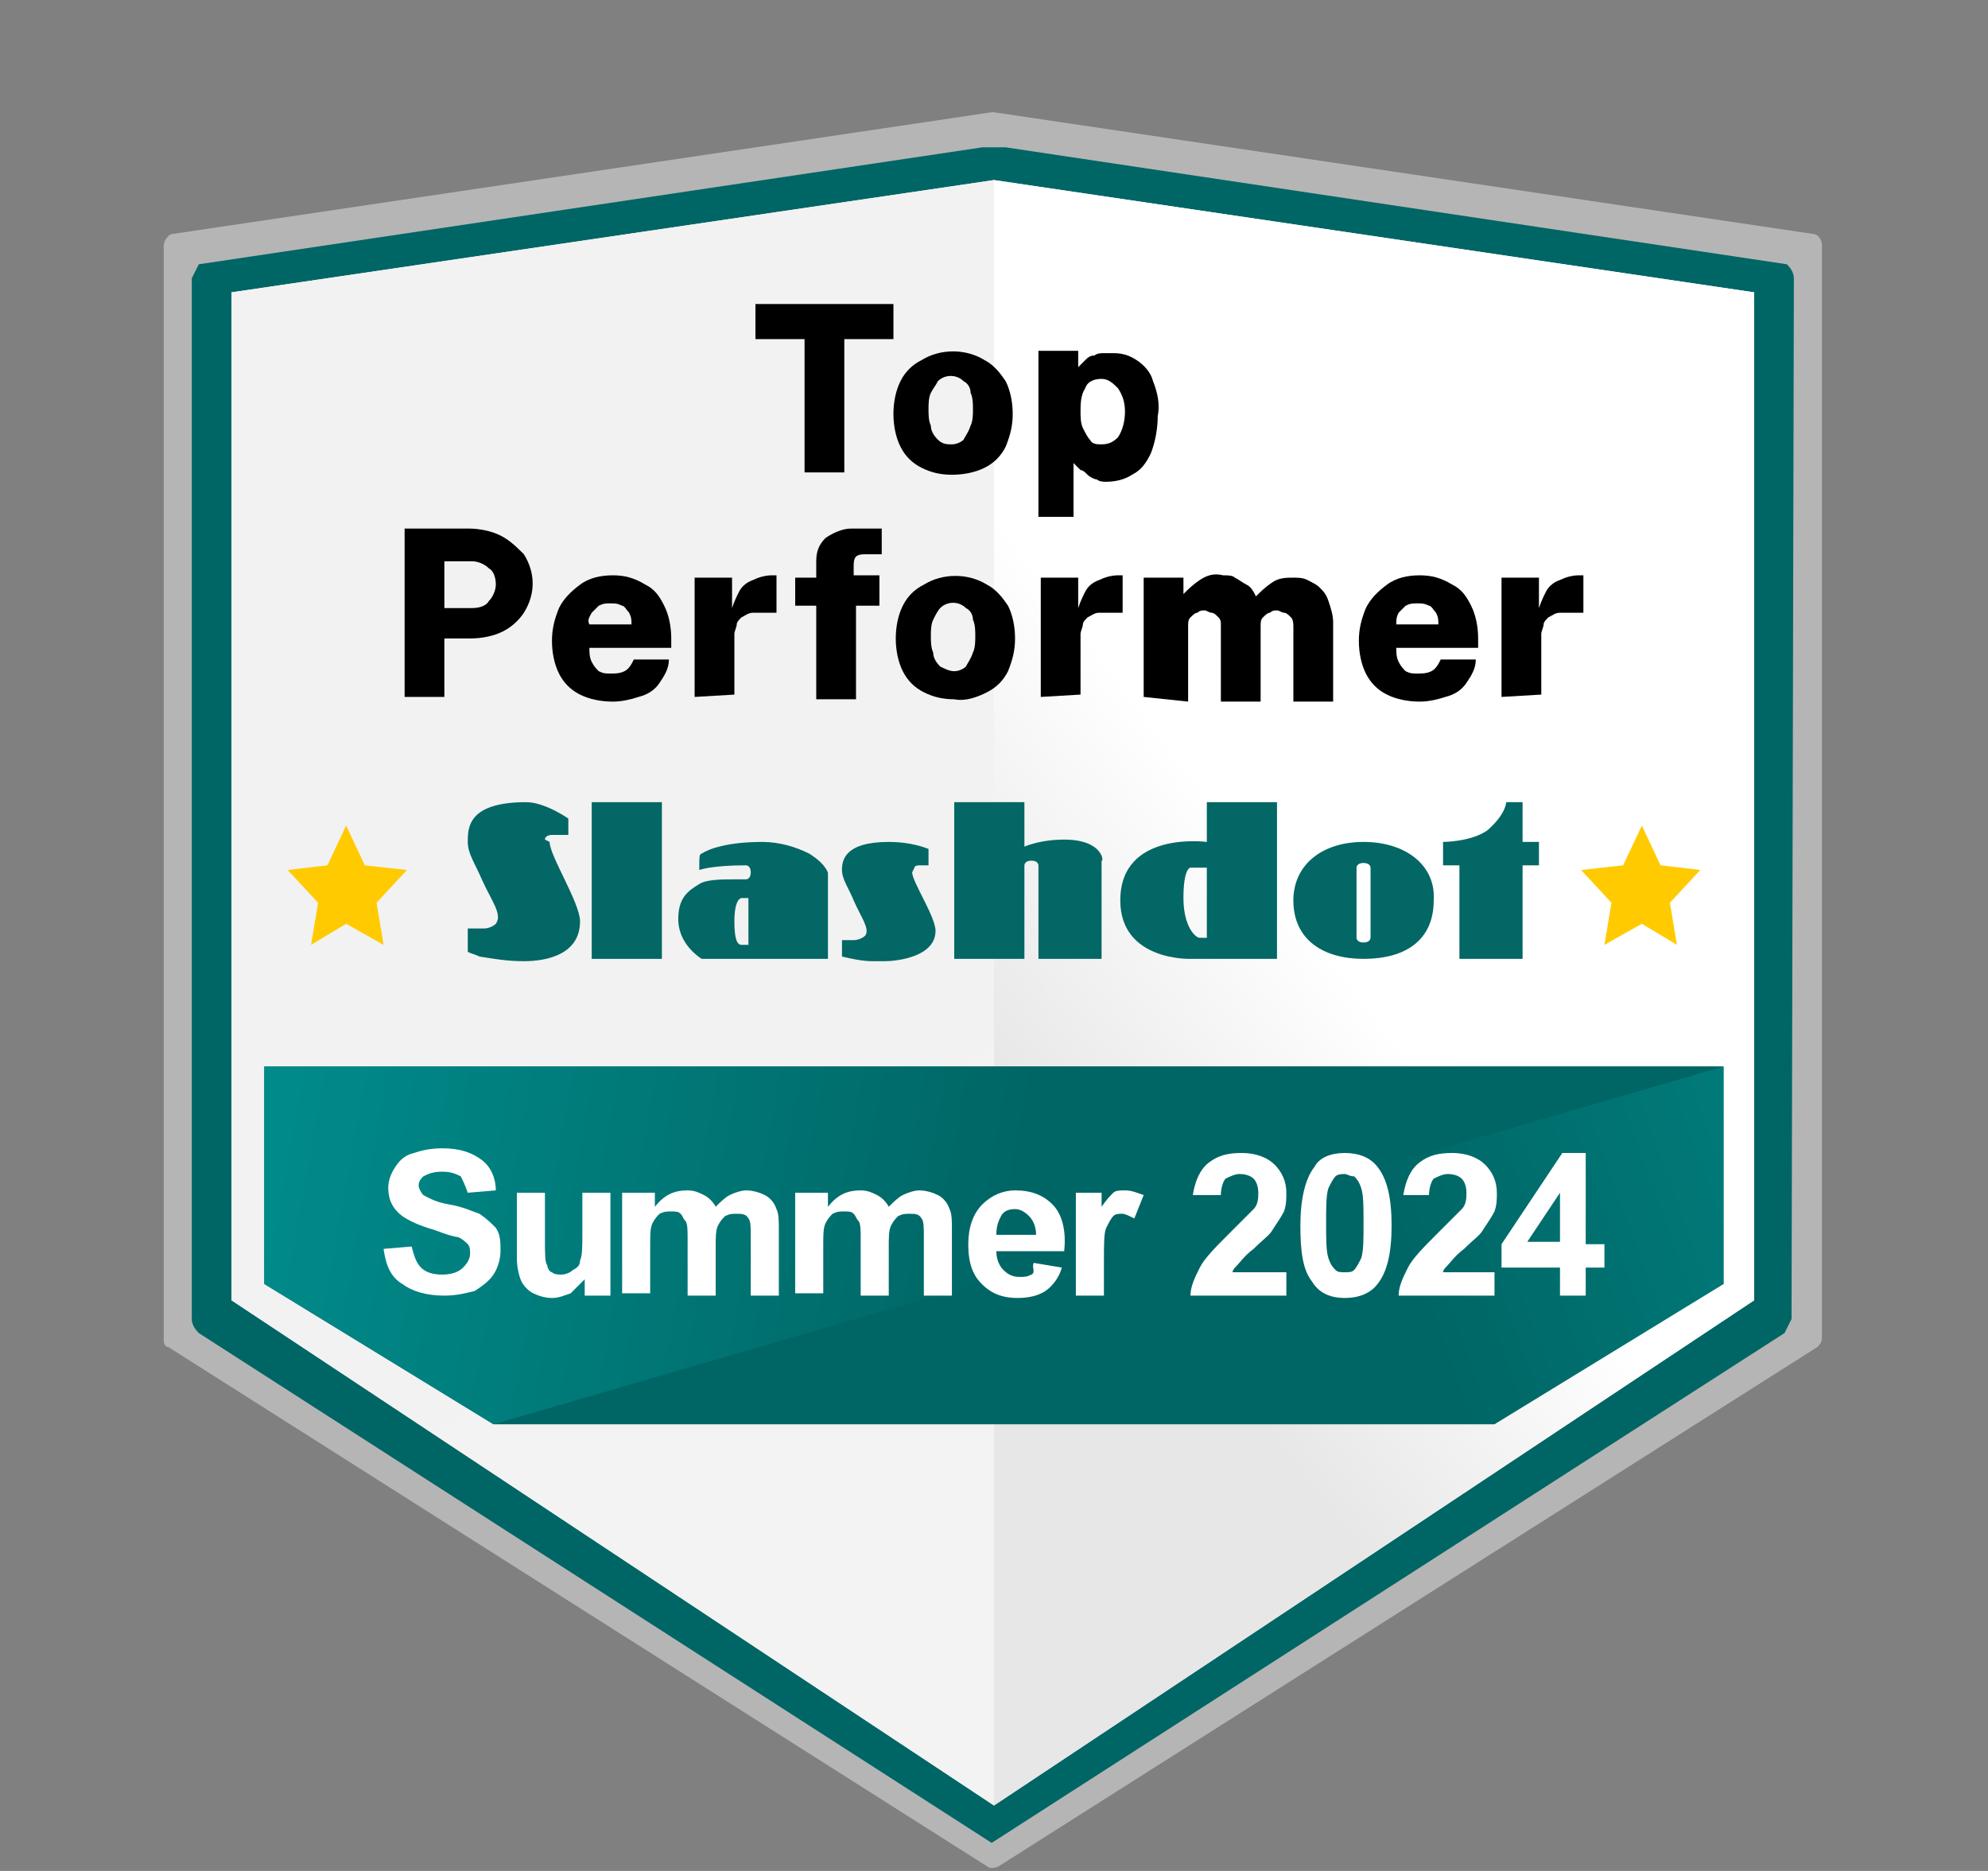 <?xml version="1.0" encoding="utf-8"?>
<!-- Generator: Adobe Illustrator 24.1.2, SVG Export Plug-In . SVG Version: 6.00 Build 0)  -->
<svg version="1.1" id="Layer_1" xmlns="http://www.w3.org/2000/svg" xmlns:xlink="http://www.w3.org/1999/xlink" x="0px" y="0px"
	 width="85px" height="80px" viewBox="0 0 85 80" style="enable-background:new 0 0 85 80;" xml:space="preserve">
<rect x="0" y="0" width="85" height="80" fill="#808080" stroke="none"/>
<style type="text/css">
	.st0{opacity:0;fill:#FFFFFF;}
	.st1{fill-rule:evenodd;clip-rule:evenodd;fill:#B5B5B5;}
	.st2{fill-rule:evenodd;clip-rule:evenodd;fill:#006665;}
	.st3{fill-rule:evenodd;clip-rule:evenodd;fill:#FFFFFF;}
	.st4{fill-rule:evenodd;clip-rule:evenodd;fill:url(#SVGID_1_);}
	.st5{fill-rule:evenodd;clip-rule:evenodd;fill:url(#left_1_);}
	.st6{fill-rule:evenodd;clip-rule:evenodd;fill:#FFCB00;}
	.st7{fill-rule:evenodd;clip-rule:evenodd;fill:url(#Rectangle_1_);}
	.st8{fill-rule:evenodd;clip-rule:evenodd;fill:url(#Rectangle-2_1_);}
	.st9{fill:#026765;}
	.st10{enable-background:new    ;}
	.st11{fill:#FFFFFF;}
</style>
<polyline class="st0" points="85,0 0,0 0,80 85,80 85,0 "/>
<g id="Layer_2_1_">
	<g id="Layer_1-2">
		<g id="Artboard">
			<g id="White-leader-badge">
				<path id="Fill-161" class="st1" d="M7,57.3V10.5c0-0.2,0.2-0.5,0.4-0.5l35-5.2c0,0,0.1,0,0.1,0l35,5.2c0.2,0,0.4,0.2,0.4,0.5
					v46.7c0,0.2-0.1,0.3-0.2,0.4l-35,22.2c-0.2,0.1-0.4,0.1-0.5,0l-35-22.2C7.1,57.6,7,57.5,7,57.3z"/>
				<path id="Fill-162" class="st2" d="M76.7,11.9c0-0.2-0.1-0.4-0.3-0.6L43,6.3c-0.2,0-0.3,0-0.5,0H42l-33.5,5
					c-0.1,0.2-0.2,0.4-0.3,0.6v44.5c0,0.2,0.1,0.4,0.3,0.6l33.9,21.8l33.9-21.8c0.1-0.2,0.2-0.4,0.3-0.6L76.7,11.9z"/>
				<polygon class="st3" points="42.5,7.7 9.9,12.5 9.9,55.6 42.5,77.2 75,55.6 75,12.5 				"/>
				<g id="right">
					
						<linearGradient id="SVGID_1_" gradientUnits="userSpaceOnUse" x1="53.205" y1="40.102" x2="41.572" y2="31.247" gradientTransform="matrix(1 0 0 -1 0 76)">
						<stop  offset="0" style="stop-color:#FFFFFF"/>
						<stop  offset="1" style="stop-color:#E7E7E7"/>
					</linearGradient>
					<polygon class="st4" points="42.5,7.7 42.5,77.2 75,55.6 75,12.5 					"/>
				</g>
				
					<linearGradient id="left_1_" gradientUnits="userSpaceOnUse" x1="-428.609" y1="191.56" x2="-428.552" y2="191.734" gradientTransform="matrix(131.41 0 0 279.84 56349.332 -53576.891)">
					<stop  offset="0" style="stop-color:#F2F2F2"/>
					<stop  offset="1" style="stop-color:#F3F3F3"/>
				</linearGradient>
				<polygon id="left" class="st5" points="9.9,55.6 42.5,77.2 42.5,7.7 9.9,12.5 				"/>
				<polygon id="Fill-18-Copy-4" class="st6" points="70.2,35.3 71,37 72.7,37.2 71.4,38.6 71.7,40.4 70.2,39.5 68.6,40.4 
					68.9,38.6 67.6,37.2 69.4,37 				"/>
				<polygon id="Fill-18-Copy-4-2" class="st6" points="14.8,35.3 15.6,37 17.4,37.2 16.1,38.6 16.4,40.4 14.8,39.5 13.3,40.4 
					13.6,38.6 12.3,37.2 14,37 				"/>
				<g id="Sash-and-text">
					
						<linearGradient id="Rectangle_1_" gradientUnits="userSpaceOnUse" x1="-429.816" y1="191.352" x2="-430.114" y2="191.379" gradientTransform="matrix(251.22 0 0 61.76 108112.945 -11766.819)">
						<stop  offset="0" style="stop-color:#00C2C2"/>
						<stop  offset="1" style="stop-color:#006665"/>
					</linearGradient>
					<polygon id="Rectangle" class="st7" points="11.3,45.6 73.7,45.6 73.7,54.9 63.9,60.9 21.1,60.9 11.3,54.9 					"/>
				</g>
				
					<linearGradient id="Rectangle-2_1_" gradientUnits="userSpaceOnUse" x1="-430.509" y1="191.371" x2="-430.181" y2="191.386" gradientTransform="matrix(251.22 0 0 61.76 108112.945 -11766.819)">
					<stop  offset="0" style="stop-color:#00C2C2"/>
					<stop  offset="1" style="stop-color:#006665"/>
				</linearGradient>
				<polygon id="Rectangle-2" class="st8" points="11.3,45.6 73.7,45.6 21.1,60.9 11.3,54.9 				"/>
			</g>
			<g id="logo">
				<path class="st9" d="M65.1,36v-1.7h-0.7c0,0,0,0.5-0.8,1.2C62.9,36,61.7,36,61.7,36v1h0.7l0,4h2.7v-4h0.7v-1L65.1,36z"/>
				<path class="st9" d="M58.3,36c-1.8,0-3,1-3,2.5c0,1.7,1.3,2.5,3,2.5c1.8,0,3-0.8,3-2.5C61.4,37,60.1,36,58.3,36 M58.6,40.1
					c0,0,0,0.2-0.3,0.2S58,40.1,58,40.1v-3c0,0,0-0.2,0.3-0.2s0.3,0.2,0.3,0.2V40.1z"/>
				<path class="st9" d="M51.6,36c0,0-3.7-0.5-3.7,2.5c0,2.6,3,2.5,3,2.5h3.7v-6.7h-3V36z M51.6,40.1h-0.3c-0.2,0-0.7-0.5-0.7-1.7
					c0-1.3,0.3-1.3,0.3-1.3h0.7V40.1z"/>
				<path class="st9" d="M23.3,35.9c0-0.2,0.3-0.2,0.3-0.2h0.7V35c0,0-1-0.7-1.8-0.7c-2.5,0-2.5,1.1-2.5,1.7c0,0.5,0.3,0.9,0.6,1.6
					c0.4,0.9,0.9,1.5,0.6,1.9c-0.1,0.1-0.3,0.2-0.5,0.2h-0.7v1c0.2,0.1,0.3,0.1,0.5,0.2c0.6,0.1,1.2,0.2,1.9,0.2
					c1,0,2.4-0.3,2.4-1.7c0-0.8-1.3-2.8-1.3-3.4L23.3,35.9z"/>
				<rect x="25.3" y="34.3" class="st9" width="3" height="6.7"/>
				<path class="st9" d="M34.6,36.5c-0.6-0.3-1.3-0.5-2-0.5c-1.5,0-2.3,0.3-2.6,0.5c-0.1,0-0.1,0.2-0.1,0.4c0,0.1,0,0.2,0,0.3
					c0,0,0.5-0.2,2-0.2c0,0,0.2,0,0.2,0.3s-0.2,0.3-0.2,0.3h-0.5c-0.5,0-1.2,0-1.5,0.2c-0.5,0.3-0.9,0.6-0.9,1.5
					c0,0.7,0.4,1.3,1,1.7h5.4v-3.7C35.4,37.4,35.4,37,34.6,36.5 M32,40.4h-0.3c-0.2,0-0.3-0.3-0.3-1c0-1,0.3-1,0.3-1h0.3L32,40.4z"
					/>
				<path class="st9" d="M39.1,37.1c0-0.1,0.2-0.1,0.2-0.1h0.4v-0.7c-0.5-0.2-1.1-0.3-1.7-0.3c-1.9,0-2,0.8-2,1.2s0.3,0.8,0.5,1.3
					c0.3,0.7,0.7,1.2,0.5,1.5c-0.1,0.1-0.3,0.2-0.5,0.2h-0.5v0.7c0.4,0.1,0.9,0.2,1.3,0.2h0.5c0.6,0,2.2-0.2,2.2-1.3
					c0-0.6-1-2.1-1-2.5L39.1,37.1L39.1,37.1z"/>
				<path class="st9" d="M45.5,35.9c-0.6,0-1.2,0.1-1.7,0.3v-1.9h-3v6.7h3v-4c0,0,0-0.2,0.3-0.2s0.3,0.2,0.3,0.2v4h2.7v-4.2
					C47.2,36.9,47.2,35.9,45.5,35.9"/>
			</g>
			<g id="top-performer">
				<path d="M32.3,14.5V13h5.9v1.5h-2.1v5.7h-1.7v-5.7H32.3z"/>
				<path d="M40.7,20.3c-0.5,0-0.9-0.1-1.3-0.3c-0.4-0.2-0.7-0.5-0.9-0.9c-0.2-0.4-0.3-0.9-0.3-1.4c0-0.5,0.1-1,0.3-1.4
					c0.2-0.4,0.5-0.7,0.9-0.9c0.8-0.5,1.9-0.5,2.7,0c0.4,0.2,0.7,0.6,0.9,0.9c0.2,0.4,0.3,0.9,0.3,1.4c0,0.5-0.1,0.9-0.3,1.4
					c-0.2,0.4-0.5,0.7-0.9,0.9C41.7,20.2,41.2,20.3,40.7,20.3z M40.7,19c0.2,0,0.4-0.1,0.5-0.2c0.1-0.2,0.2-0.3,0.3-0.6
					c0.1-0.2,0.1-0.5,0.1-0.7c0-0.2,0-0.5-0.1-0.7c0-0.2-0.1-0.4-0.3-0.5c-0.3-0.3-0.8-0.3-1.1,0c-0.1,0.2-0.2,0.3-0.3,0.5
					c-0.1,0.2-0.1,0.5-0.1,0.7c0,0.2,0,0.5,0.1,0.7c0,0.2,0.1,0.4,0.3,0.6C40.3,19,40.5,19,40.7,19L40.7,19z"/>
				<path d="M44.4,21.8V15h1.7v0.7c0.1-0.1,0.2-0.2,0.3-0.3c0.1-0.1,0.2-0.2,0.4-0.2c0.1-0.1,0.3-0.1,0.4-0.1c0.1,0,0.3,0,0.4,0
					c0.4,0,0.7,0.1,1,0.3c0.3,0.2,0.6,0.5,0.7,0.9c0.2,0.5,0.3,1,0.2,1.5c0,0.5-0.1,1.1-0.3,1.6c-0.2,0.4-0.4,0.7-0.8,0.9
					c-0.3,0.2-0.7,0.3-1.1,0.3c-0.1,0-0.3,0-0.4-0.1c-0.1,0-0.3-0.1-0.4-0.2c-0.1-0.1-0.2-0.2-0.3-0.2c-0.1-0.1-0.2-0.2-0.3-0.3v2.3
					H44.4z M47.1,19c0.3,0,0.5-0.1,0.7-0.3c0.2-0.3,0.3-0.7,0.3-1.1c0-0.4-0.1-0.7-0.3-1c-0.2-0.2-0.4-0.4-0.7-0.4
					c-0.3,0-0.6,0.1-0.7,0.4c-0.2,0.3-0.2,0.7-0.2,1c0,0.2,0,0.5,0.1,0.7c0.1,0.2,0.2,0.4,0.3,0.5C46.7,19,46.9,19,47.1,19L47.1,19z
					"/>
				<path d="M17.3,29.8v-7.2h2.7c0.5,0,1,0.1,1.4,0.3c0.4,0.2,0.7,0.5,1,0.8c0.5,0.8,0.5,1.7,0,2.5c-0.2,0.3-0.5,0.6-0.9,0.8
					c-0.4,0.2-0.9,0.3-1.4,0.3H19v2.5H17.3z M19,26h1.2c0.3,0,0.6-0.1,0.7-0.3c0.2-0.2,0.3-0.5,0.3-0.7c0-0.3-0.1-0.6-0.3-0.7
					c-0.2-0.2-0.5-0.3-0.7-0.3H19L19,26z"/>
				<path d="M25.2,27.7c0,0.2,0,0.4,0.1,0.6c0.1,0.2,0.2,0.3,0.3,0.4c0.2,0.1,0.3,0.1,0.5,0.1c0.2,0,0.4,0,0.6-0.1
					c0.2-0.1,0.3-0.3,0.4-0.5h1.5c0,0.4-0.2,0.7-0.4,1c-0.2,0.3-0.5,0.5-0.9,0.6c-0.3,0.1-0.7,0.2-1.1,0.2c-0.5,0-1-0.1-1.4-0.3
					c-0.4-0.2-0.7-0.5-0.9-0.9c-0.2-0.4-0.3-0.9-0.3-1.4c0-0.5,0.1-0.9,0.3-1.4c0.2-0.4,0.5-0.7,0.9-1c0.4-0.3,0.9-0.4,1.4-0.4
					c0.5,0,0.9,0.1,1.4,0.4c0.4,0.2,0.6,0.5,0.8,0.9c0.2,0.4,0.3,0.9,0.3,1.4v0.4L25.2,27.7z M25.2,26.7h1.8c0-0.2,0-0.3-0.1-0.5
					c-0.1-0.1-0.2-0.3-0.3-0.3c-0.2-0.1-0.3-0.1-0.5-0.1c-0.2,0-0.3,0-0.5,0.1c-0.1,0.1-0.2,0.2-0.3,0.3
					C25.2,26.4,25.1,26.5,25.2,26.7L25.2,26.7z"/>
				<path d="M29.7,29.8v-5.1h1.6V26c0.1-0.3,0.2-0.5,0.3-0.7c0.1-0.2,0.3-0.4,0.6-0.5c0.2-0.1,0.5-0.2,0.8-0.2h0.1c0,0,0,0,0.1,0
					v1.6l-0.1,0H33c-0.3,0-0.5,0-0.8,0c-0.2,0-0.3,0.1-0.5,0.2c-0.1,0.1-0.2,0.2-0.2,0.3c0,0.1-0.1,0.3-0.1,0.4v2.6L29.7,29.8z"/>
				<path d="M37.6,24.7v1.2h-1v4h-1.7v-4H34v-1.2h0.9V24c0-0.4,0.1-0.7,0.4-1c0.3-0.2,0.7-0.4,1.1-0.4h1.3v1.1H37
					c-0.1,0-0.3,0-0.4,0.1c-0.1,0.1-0.1,0.3-0.1,0.4v0.4H37.6z"/>
				<path d="M40.8,29.9c-0.5,0-0.9-0.1-1.3-0.3c-0.4-0.2-0.7-0.5-0.9-0.9c-0.2-0.4-0.3-0.9-0.3-1.4c0-0.5,0.1-1,0.3-1.4
					c0.2-0.4,0.5-0.7,0.9-0.9c0.8-0.5,1.9-0.5,2.7,0c0.4,0.2,0.7,0.6,0.9,0.9c0.2,0.4,0.3,0.9,0.3,1.4c0,0.5-0.1,0.9-0.3,1.4
					c-0.2,0.4-0.5,0.7-0.9,0.9C41.8,29.8,41.3,30,40.8,29.9z M40.8,28.7c0.2,0,0.4-0.1,0.5-0.2c0.1-0.2,0.2-0.3,0.3-0.6
					c0.1-0.2,0.1-0.5,0.1-0.7c0-0.2,0-0.5-0.1-0.7c0-0.2-0.1-0.4-0.3-0.5c-0.3-0.3-0.8-0.3-1.1,0c-0.1,0.1-0.2,0.3-0.3,0.5
					c-0.1,0.2-0.1,0.5-0.1,0.7c0,0.2,0,0.5,0.1,0.7c0,0.2,0.1,0.4,0.3,0.6C40.4,28.6,40.6,28.7,40.8,28.7L40.8,28.7z"/>
				<path d="M44.5,29.8v-5.1h1.6V26c0.1-0.3,0.2-0.5,0.3-0.7c0.1-0.2,0.3-0.4,0.6-0.5c0.2-0.1,0.5-0.2,0.8-0.2h0.1c0,0,0,0,0.1,0
					v1.6l-0.1,0h-0.1c-0.3,0-0.5,0-0.8,0c-0.2,0-0.3,0.1-0.5,0.2c-0.1,0.1-0.2,0.2-0.2,0.3c0,0.1-0.1,0.3-0.1,0.4v2.6L44.5,29.8z"/>
				<path d="M48.9,29.8v-5.1h1.7v0.7c0.2-0.2,0.4-0.4,0.7-0.6c0.3-0.2,0.6-0.3,1-0.2c0.2,0,0.4,0,0.5,0.1c0.2,0.1,0.3,0.2,0.5,0.3
					c0.2,0.1,0.3,0.3,0.4,0.5c0.2-0.2,0.4-0.4,0.7-0.6c0.3-0.2,0.6-0.2,0.9-0.2c0.2,0,0.4,0,0.6,0.1c0.2,0.1,0.4,0.2,0.5,0.3
					c0.2,0.2,0.3,0.3,0.4,0.6c0.1,0.3,0.2,0.6,0.2,0.9v3.4h-1.7v-3.2c0-0.1,0-0.3-0.1-0.4c-0.1-0.1-0.2-0.2-0.3-0.2
					c-0.1,0-0.2-0.1-0.3-0.1c-0.1,0-0.2,0-0.3,0.1c-0.1,0-0.2,0.1-0.3,0.2c-0.1,0.1-0.1,0.2-0.1,0.4v3.2h-1.7v-3.3
					c0-0.1,0-0.2-0.1-0.3c-0.1-0.1-0.2-0.2-0.3-0.2c-0.1,0-0.2-0.1-0.3-0.1c-0.1,0-0.2,0-0.3,0.1c-0.1,0-0.2,0.1-0.3,0.2
					c-0.1,0.1-0.1,0.2-0.1,0.4v3.2L48.9,29.8z"/>
				<path d="M59.7,27.7c0,0.2,0,0.4,0.1,0.6c0.1,0.2,0.2,0.3,0.3,0.4c0.2,0.1,0.3,0.1,0.5,0.1c0.2,0,0.4,0,0.6-0.1
					c0.2-0.1,0.3-0.3,0.4-0.5h1.5c0,0.4-0.2,0.7-0.4,1c-0.2,0.3-0.5,0.5-0.9,0.6c-0.3,0.1-0.7,0.2-1.1,0.2c-0.5,0-1-0.1-1.4-0.3
					c-0.4-0.2-0.7-0.5-0.9-0.9c-0.2-0.4-0.3-0.9-0.3-1.4c0-0.5,0.1-0.9,0.3-1.4c0.2-0.4,0.5-0.7,0.9-1c0.4-0.3,0.9-0.4,1.4-0.4
					c0.5,0,0.9,0.1,1.4,0.4c0.4,0.2,0.6,0.5,0.8,0.9c0.2,0.4,0.3,0.9,0.3,1.4v0.4L59.7,27.7z M59.7,26.7h1.8c0-0.2,0-0.3-0.1-0.5
					c-0.1-0.1-0.2-0.3-0.3-0.3c-0.2-0.1-0.3-0.1-0.5-0.1c-0.2,0-0.3,0-0.5,0.1c-0.1,0.1-0.2,0.2-0.3,0.3
					C59.7,26.4,59.7,26.5,59.7,26.7L59.7,26.7z"/>
				<path d="M64.2,29.8v-5.1h1.6V26c0.1-0.3,0.2-0.5,0.3-0.7c0.1-0.2,0.3-0.4,0.6-0.5c0.2-0.1,0.5-0.2,0.8-0.2h0.1c0,0,0,0,0.1,0
					v1.6l-0.1,0h-0.1c-0.3,0-0.5,0-0.8,0c-0.2,0-0.3,0.1-0.5,0.2c-0.1,0.1-0.2,0.2-0.2,0.3c0,0.1-0.1,0.3-0.1,0.4v2.6L64.2,29.8z"/>
			</g>
		</g>
	</g>
</g>
<g id="year_1_">
	<g class="st10">
		<path class="st11" d="M16.4,53.4l1.2-0.1c0.1,0.4,0.2,0.7,0.4,0.9s0.5,0.3,0.9,0.3c0.4,0,0.7-0.1,0.9-0.3c0.2-0.2,0.3-0.4,0.3-0.6
			c0-0.1,0-0.3-0.1-0.4c-0.1-0.1-0.2-0.2-0.4-0.3c-0.1,0-0.5-0.1-1-0.3c-0.7-0.2-1.1-0.4-1.4-0.6c-0.4-0.3-0.6-0.7-0.6-1.2
			c0-0.3,0.1-0.6,0.3-0.9c0.2-0.3,0.4-0.5,0.8-0.6c0.3-0.1,0.7-0.2,1.2-0.2c0.8,0,1.3,0.2,1.7,0.5s0.6,0.8,0.6,1.3l-1.2,0.1
			c-0.1-0.3-0.2-0.5-0.3-0.7c-0.2-0.1-0.4-0.2-0.8-0.2c-0.4,0-0.6,0.1-0.8,0.2c-0.1,0.1-0.2,0.2-0.2,0.4c0,0.1,0.1,0.3,0.2,0.4
			c0.2,0.1,0.5,0.3,1.1,0.4c0.6,0.1,1,0.3,1.3,0.4c0.3,0.2,0.5,0.4,0.7,0.6c0.2,0.3,0.2,0.6,0.2,1c0,0.3-0.1,0.7-0.3,1
			c-0.2,0.3-0.5,0.5-0.8,0.7c-0.4,0.1-0.8,0.2-1.3,0.2c-0.8,0-1.4-0.2-1.8-0.5C16.7,54.6,16.5,54.1,16.4,53.4z"/>
		<path class="st11" d="M25,55.4v-0.7c-0.2,0.2-0.4,0.4-0.6,0.6c-0.3,0.1-0.5,0.2-0.8,0.2c-0.3,0-0.6-0.1-0.8-0.2
			c-0.2-0.1-0.4-0.3-0.5-0.5c-0.1-0.2-0.2-0.6-0.2-1V51h1.2v2c0,0.6,0,1,0.1,1.1c0,0.1,0.1,0.3,0.2,0.3c0.1,0.1,0.3,0.1,0.4,0.1
			c0.2,0,0.4-0.1,0.5-0.2c0.2-0.1,0.3-0.2,0.3-0.4c0.1-0.2,0.1-0.6,0.1-1.2V51h1.2v4.4H25z"/>
		<path class="st11" d="M26.9,51H28v0.6c0.4-0.5,0.8-0.7,1.4-0.7c0.3,0,0.5,0.1,0.7,0.2c0.2,0.1,0.4,0.3,0.5,0.5
			c0.2-0.2,0.4-0.4,0.6-0.5c0.2-0.1,0.5-0.2,0.7-0.2c0.3,0,0.6,0.1,0.8,0.2c0.2,0.1,0.4,0.3,0.5,0.6c0.1,0.2,0.1,0.5,0.1,0.9v2.8
			h-1.2v-2.5c0-0.4,0-0.7-0.1-0.8c-0.1-0.2-0.3-0.2-0.5-0.2c-0.2,0-0.3,0-0.5,0.1c-0.1,0.1-0.2,0.2-0.3,0.4
			c-0.1,0.2-0.1,0.5-0.1,0.9v2.1h-1.2V53c0-0.4,0-0.7-0.1-0.8s-0.1-0.2-0.2-0.3c-0.1-0.1-0.2-0.1-0.4-0.1c-0.2,0-0.3,0-0.5,0.1
			c-0.1,0.1-0.2,0.2-0.3,0.4c-0.1,0.2-0.1,0.5-0.1,0.9v2.1h-1.2V51z"/>
		<path class="st11" d="M34.3,51h1.1v0.6c0.4-0.5,0.8-0.7,1.4-0.7c0.3,0,0.5,0.1,0.7,0.2c0.2,0.1,0.4,0.3,0.5,0.5
			c0.2-0.2,0.4-0.4,0.6-0.5c0.2-0.1,0.5-0.2,0.7-0.2c0.3,0,0.6,0.1,0.8,0.2c0.2,0.1,0.4,0.3,0.5,0.6c0.1,0.2,0.1,0.5,0.1,0.9v2.8
			h-1.2v-2.5c0-0.4,0-0.7-0.1-0.8c-0.1-0.2-0.3-0.2-0.5-0.2c-0.2,0-0.3,0-0.5,0.1c-0.1,0.1-0.2,0.2-0.3,0.4
			c-0.1,0.2-0.1,0.5-0.1,0.9v2.1h-1.2V53c0-0.4,0-0.7-0.1-0.8s-0.1-0.2-0.2-0.3c-0.1-0.1-0.2-0.1-0.4-0.1c-0.2,0-0.3,0-0.5,0.1
			c-0.1,0.1-0.2,0.2-0.3,0.4c-0.1,0.2-0.1,0.5-0.1,0.9v2.1h-1.2V51z"/>
		<path class="st11" d="M44.2,54l1.2,0.2c-0.1,0.4-0.4,0.8-0.7,1c-0.3,0.2-0.7,0.3-1.2,0.3c-0.8,0-1.3-0.3-1.7-0.8
			c-0.3-0.4-0.4-0.9-0.4-1.5c0-0.7,0.2-1.3,0.6-1.7c0.4-0.4,0.9-0.6,1.4-0.6c0.7,0,1.2,0.2,1.6,0.6c0.4,0.4,0.6,1.1,0.5,2h-2.9
			c0,0.3,0.1,0.6,0.3,0.8c0.2,0.2,0.4,0.3,0.7,0.3c0.2,0,0.3,0,0.5-0.1S44.1,54.2,44.2,54z M44.3,52.8c0-0.3-0.1-0.6-0.3-0.8
			c-0.2-0.2-0.4-0.3-0.6-0.3c-0.3,0-0.5,0.1-0.6,0.3s-0.2,0.4-0.2,0.8H44.3z"/>
		<path class="st11" d="M47.2,55.4h-1.2V51h1.1v0.6c0.2-0.3,0.4-0.5,0.5-0.6c0.1-0.1,0.3-0.1,0.5-0.1c0.3,0,0.5,0.1,0.8,0.2l-0.4,1
			c-0.2-0.1-0.4-0.2-0.5-0.2c-0.2,0-0.3,0-0.4,0.1c-0.1,0.1-0.2,0.3-0.3,0.5c-0.1,0.2-0.1,0.7-0.1,1.5V55.4z"/>
		<path class="st11" d="M55,54.3v1.1h-4.1c0-0.4,0.2-0.8,0.4-1.2c0.2-0.4,0.7-0.9,1.3-1.5c0.5-0.5,0.8-0.8,1-1
			c0.2-0.2,0.2-0.5,0.2-0.7c0-0.3-0.1-0.5-0.2-0.6c-0.1-0.1-0.3-0.2-0.6-0.2c-0.2,0-0.4,0.1-0.6,0.2c-0.1,0.1-0.2,0.4-0.2,0.7
			L51,51.1c0.1-0.6,0.3-1.1,0.7-1.4c0.4-0.3,0.8-0.4,1.4-0.4c0.6,0,1.1,0.2,1.4,0.5c0.3,0.3,0.5,0.7,0.5,1.2c0,0.3,0,0.5-0.1,0.8
			c-0.1,0.2-0.3,0.5-0.5,0.8c-0.1,0.2-0.4,0.4-0.8,0.8c-0.4,0.3-0.6,0.6-0.7,0.7c-0.1,0.1-0.2,0.2-0.2,0.3H55z"/>
		<path class="st11" d="M57.5,49.3c0.6,0,1.1,0.2,1.4,0.6c0.4,0.5,0.6,1.3,0.6,2.5c0,1.2-0.2,2-0.6,2.5c-0.3,0.4-0.8,0.6-1.4,0.6
			c-0.6,0-1.1-0.2-1.4-0.7c-0.4-0.5-0.5-1.3-0.5-2.4c0-1.1,0.2-2,0.6-2.5C56.4,49.5,56.9,49.3,57.5,49.3z M57.5,50.2
			c-0.1,0-0.3,0-0.4,0.1c-0.1,0.1-0.2,0.3-0.3,0.5c-0.1,0.3-0.1,0.8-0.1,1.5s0,1.2,0.1,1.5c0.1,0.3,0.2,0.4,0.3,0.5
			c0.1,0.1,0.2,0.1,0.4,0.1s0.3,0,0.4-0.1c0.1-0.1,0.2-0.3,0.3-0.5c0.1-0.3,0.1-0.8,0.1-1.5s0-1.2-0.1-1.5c-0.1-0.3-0.2-0.4-0.3-0.5
			C57.7,50.3,57.6,50.2,57.5,50.2z"/>
		<path class="st11" d="M63.9,54.3v1.1h-4.1c0-0.4,0.2-0.8,0.4-1.2c0.2-0.4,0.7-0.9,1.3-1.5c0.5-0.5,0.8-0.8,1-1
			c0.2-0.2,0.2-0.5,0.2-0.7c0-0.3-0.1-0.5-0.2-0.6c-0.1-0.1-0.3-0.2-0.6-0.2c-0.2,0-0.4,0.1-0.6,0.2c-0.1,0.1-0.2,0.4-0.2,0.7
			L60,51.1c0.1-0.6,0.3-1.1,0.7-1.4c0.4-0.3,0.8-0.4,1.4-0.4c0.6,0,1.1,0.2,1.4,0.5c0.3,0.3,0.5,0.7,0.5,1.2c0,0.3,0,0.5-0.1,0.8
			c-0.1,0.2-0.3,0.5-0.5,0.8c-0.1,0.2-0.4,0.4-0.8,0.8c-0.4,0.3-0.6,0.6-0.7,0.7c-0.1,0.1-0.2,0.2-0.2,0.3H63.9z"/>
		<path class="st11" d="M66.7,55.4v-1.2h-2.5v-1l2.6-3.9h1v3.9h0.8v1h-0.8v1.2H66.7z M66.7,53.1v-2.1l-1.4,2.1H66.7z"/>
	</g>
</g>
</svg>
